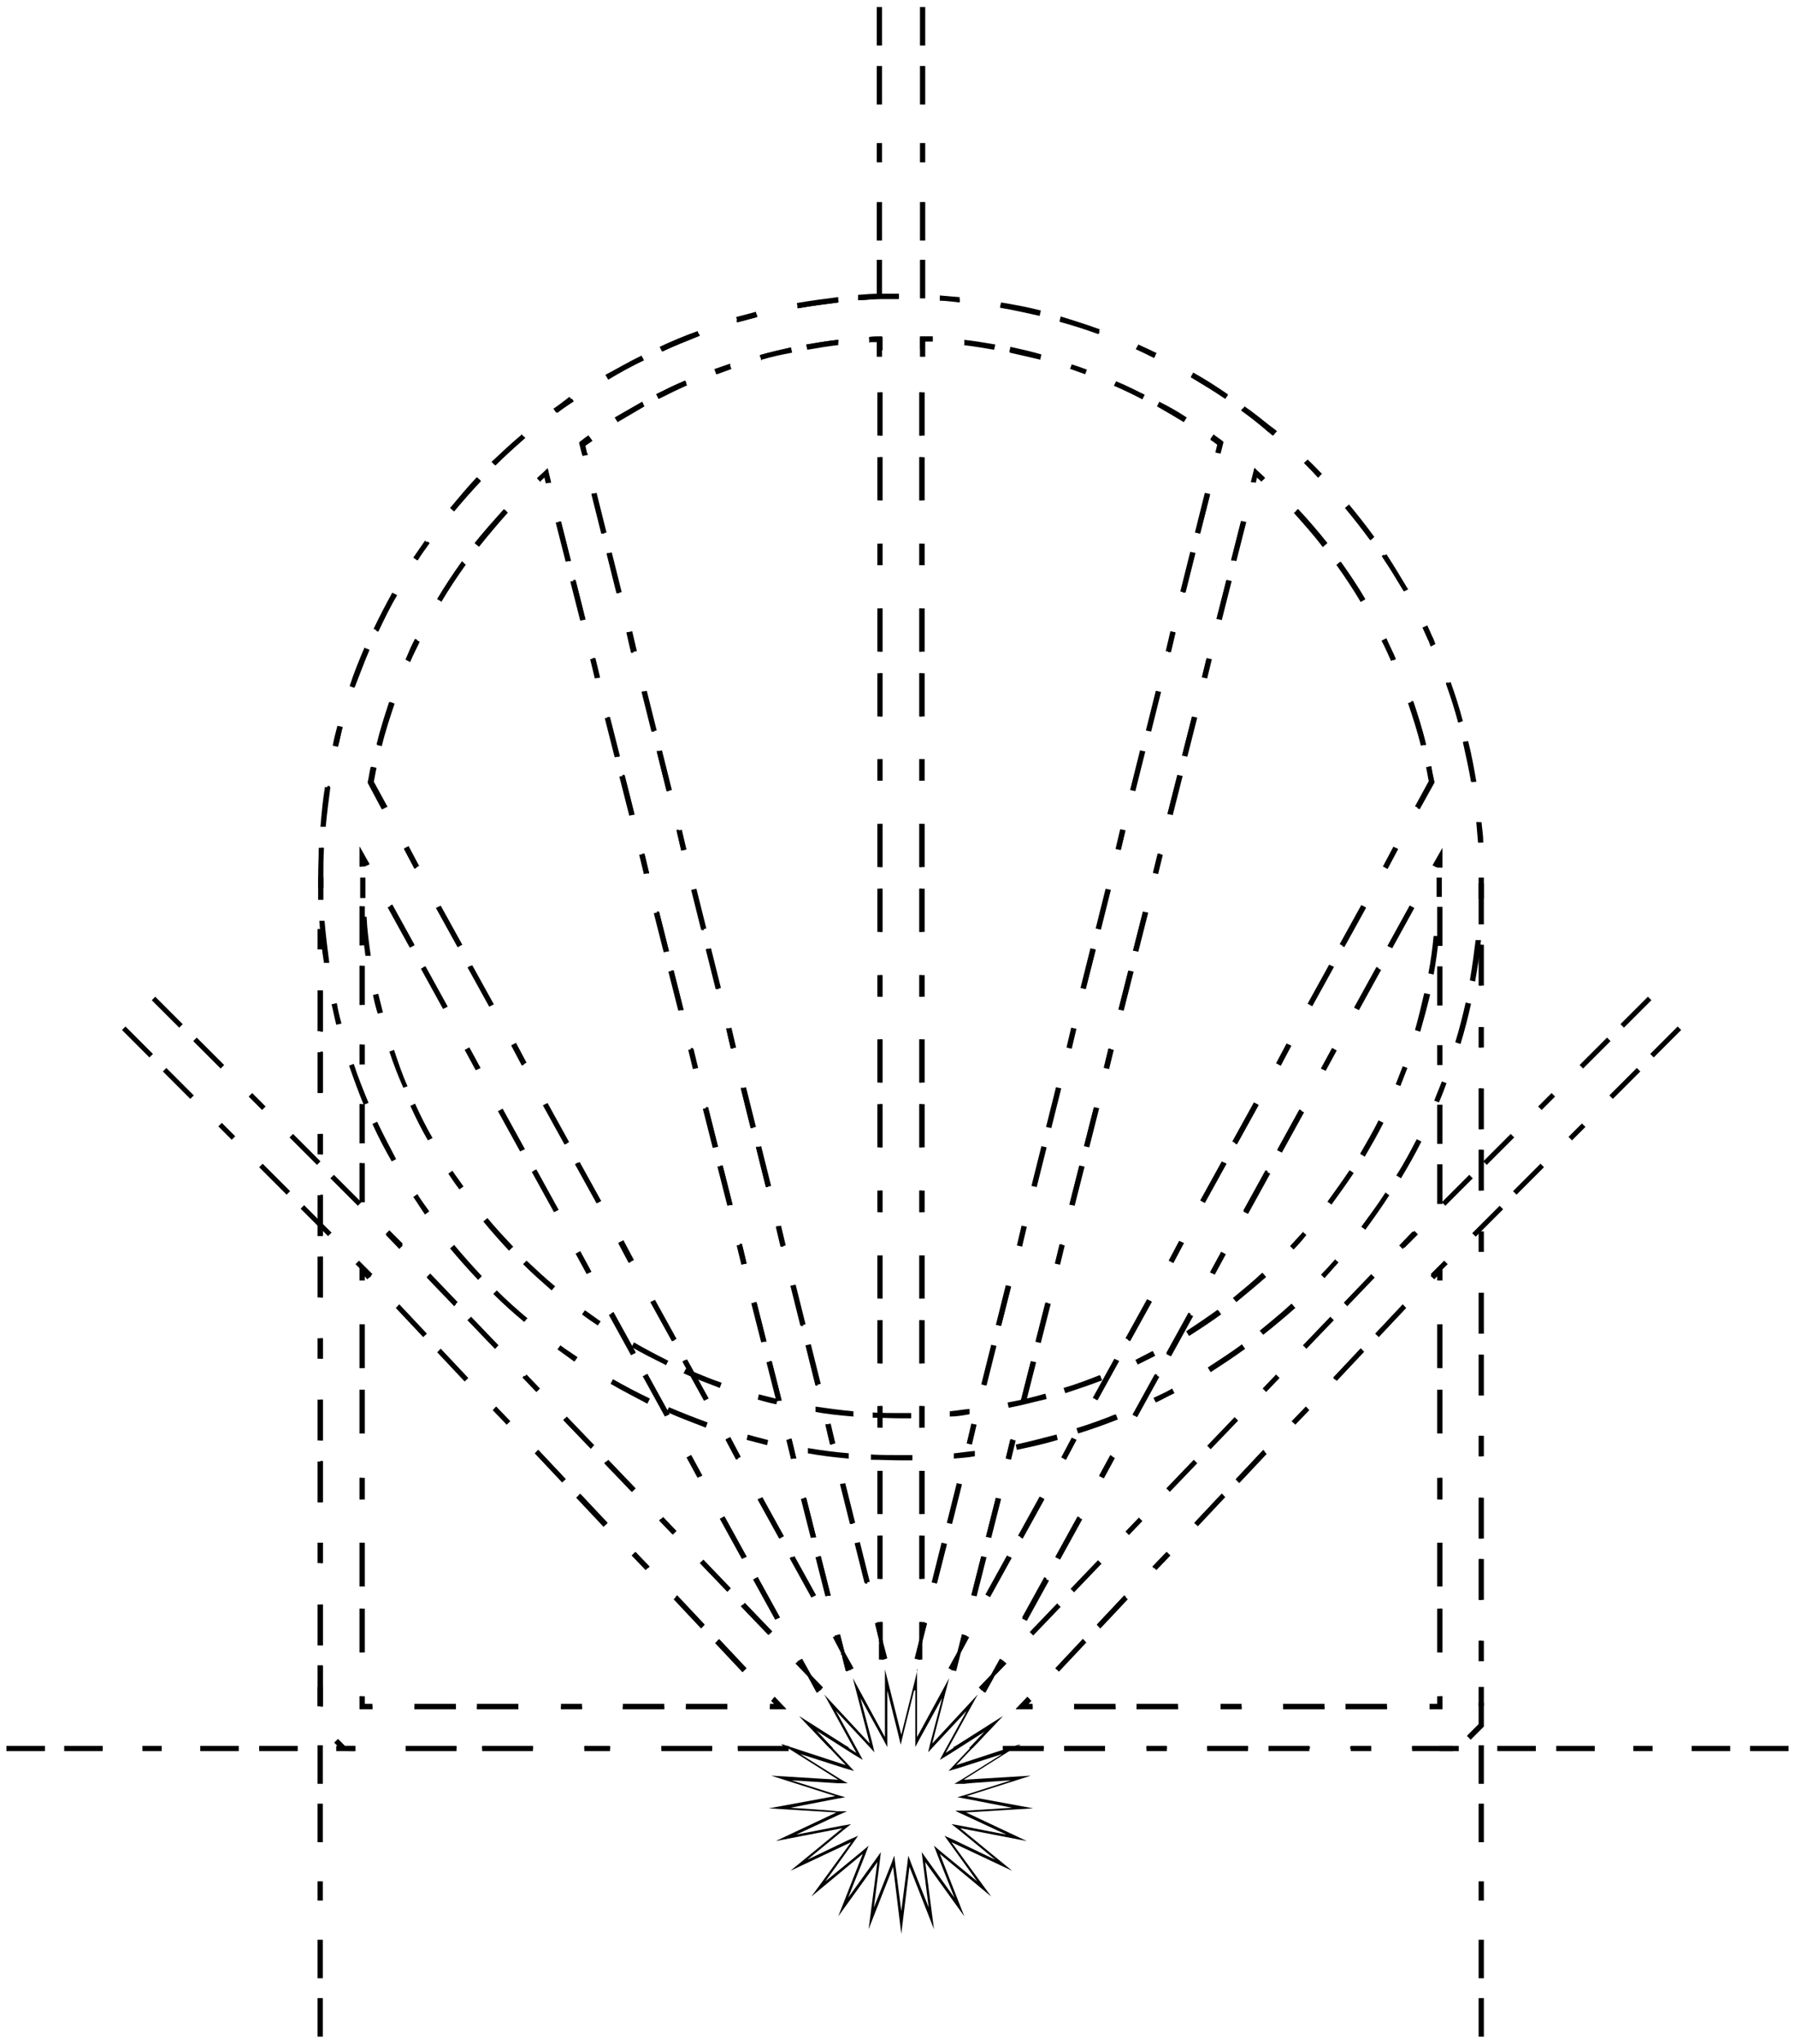 <?xml version="1.0" encoding="UTF-8"?>
<svg id="Layer_1" xmlns="http://www.w3.org/2000/svg" version="1.1" viewBox="0 0 307.5 350">
  <!-- Generator: Adobe Illustrator 29.2.1, SVG Export Plug-In . SVG Version: 2.1.0 Build 116)  -->
  <path d="M57.3,298.5c.4.4.8.8,1.3,1.3h.1c0,.1,2,.1,2,.1v-.9h-1.8v.4l.3-.3c-.5-.5-.9-.9-1.3-1.3l-.6.6h0Z"/>
  <path d="M69.5,299.9h8.7v-.9h-8.7v.9ZM82.6,299.9h8.7v-.9h-8.7v.9Z"/>
  <path d="M100.1,299.9h4.4v-.9h-4.4v.9ZM113.3,299.9h8.7v-.9h-8.7v.9ZM126.4,299.9h8.7v-.9h-8.7v.9Z"/>
  <polygon points="140.7 289.4 139.8 287.8 139.4 288 139.1 288.3 140.4 289.6 141 289 137.4 285.3 139.9 289.8 140.7 289.4"/>
  <polygon points="145.8 286 145.3 284.2 144.9 284.3 144.5 284.5 145.4 286.1 146.2 285.7 143.6 281 144.9 286.2 145.8 286"/>
  <polygon points="151.5 284.2 151.5 282.4 151.1 282.4 150.7 282.5 151.1 284.3 152 284 150.6 278.7 150.6 284.2 151.5 284.2"/>
  <polygon points="157.6 284.3 158 282.5 157.6 282.4 157.1 282.4 157.1 284.2 158 284.2 158 278.8 156.7 284 157.6 284.3"/>
  <polygon points="163.3 286.1 164.2 284.5 163.8 284.3 163.3 284.2 162.9 286 163.8 286.2 165.1 281 162.5 285.7 163.3 286.1"/>
  <polygon points="168.3 289.6 169.6 288.3 169.2 288 168.9 287.8 168 289.4 168.8 289.8 171.3 285.3 167.7 289 168.3 289.6"/>
  <path d="M171.8,299.9h7v-.9h-7v.9ZM182.3,299.9h7v-.9h-7v.9Z"/>
  <path d="M196.4,299.9h3.5v-.9h-3.5v.9ZM206.8,299.9h7v-.9h-7v.9ZM217.3,299.9h7v-.9h-7v.9ZM231.4,299.9h3.5v-.9h-3.5v.9ZM241.9,299.9h7v-.9h-7v.9ZM251.9,298l2.3-2.3v-4.1h-.9v3.7l-2,2,.6.6h0ZM254.2,281h-.9v3.5h.9v-3.5ZM254.2,267h-.9v7h.9v-7ZM254.2,256.5h-.9v7h.9v-7ZM254.2,245.9h-.9v3.5h.9v-3.5ZM254.2,232h-.9v7h.9v-7ZM254.2,221.4h-.9v7h.9v-7ZM254.2,210.9h-.9v3.5h.9v-3.5ZM254.2,196.9h-.9v7h.9v-7ZM254.2,186.4h-.9v7h.9v-7ZM254.2,175.9h-.9v3.5h.9v-3.5ZM254.2,161.8h-.9v7h.9v-7ZM254.2,151.3h-.9v7h.9v-7ZM254.1,144.3c0-1.2-.2-2.3-.3-3.5h-.9c.1,1.2.2,2.4.3,3.5h.9ZM252.9,133.8c-.4-2.3-.8-4.6-1.4-6.9l-.9.2c.5,2.2,1,4.5,1.4,6.8h.9ZM250.6,123.5c-.6-2.3-1.3-4.5-2.1-6.7l-.8.3c.8,2.2,1.5,4.4,2.1,6.6l.9-.2h-.1ZM245.9,110.3c-.1-.3-.2-.5-.3-.8-.4-.8-.7-1.6-1.1-2.4l-.8.4c.4.8.7,1.6,1.1,2.4.1.3.2.5.3.8l.8-.4ZM241.2,100.9c-1.2-2-2.4-4-3.7-6l-.7.5c1.3,1.9,2.5,3.9,3.7,5.9l.8-.4h-.1ZM235.4,91.9c-1.4-1.9-2.8-3.7-4.3-5.5l-.7.6c1.5,1.8,2.9,3.6,4.3,5.5l.7-.5h0ZM226.5,81.2c-.8-.8-1.6-1.7-2.5-2.5l-.6.6c.8.8,1.6,1.6,2.4,2.5l.6-.6h.1ZM218.8,73.9c-.4-.4-.9-.7-1.4-1.1h0c-1.4-1.1-2.7-2.2-4.2-3.2l-.5.7c1.4,1,2.8,2.1,4.1,3.2h0c.4.4.9.7,1.3,1.1l.6-.7h.1ZM210.3,67.5c-1.9-1.3-3.9-2.6-5.9-3.7l-.4.8c2,1.2,4,2.4,5.9,3.7l.5-.7h-.1ZM198.2,60.5c-1-.5-2.1-1-3.2-1.5l-.4.8c1.1.5,2.1,1,3.1,1.5l.4-.8h.1ZM188.4,56.4c-2.2-.8-4.4-1.5-6.7-2.2l-.2.9c2.2.6,4.4,1.3,6.6,2.1l.3-.8h0ZM178.4,53.2c-2.3-.6-4.5-1-6.9-1.4l-.2.9c2.3.4,4.6.9,6.8,1.4l.2-.9h.1ZM164.5,50.9c-1.2-.1-2.3-.2-3.5-.3v.9c1.1,0,2.3.2,3.4.3v-.9h.1ZM154,50.3h-3.2v.4-.4c-1.3,0-2.6.1-3.8.2v.9c1.3,0,2.6-.2,3.9-.2h3.1v-.9ZM143.4,50.9c-2.3.3-4.6.6-6.9,1l.2.9c2.3-.4,4.6-.7,6.9-1v-.9h-.2ZM129.5,53.4c-1.1.3-2.3.6-3.4.9l.3.9c1.1-.3,2.2-.6,3.3-.9l-.2-.9h0ZM119.5,56.7c-2.2.8-4.4,1.7-6.5,2.7l.4.8c2.1-1,4.2-1.8,6.4-2.7l-.3-.8h0ZM109.9,60.9c-2.1,1-4.1,2.2-6.2,3.3l.5.8c2-1.2,4-2.3,6.1-3.3l-.4-.8h0ZM97.7,68h-.2c-.9.7-1.8,1.4-2.7,2l.5.7c.9-.7,1.8-1.3,2.7-1.9h.1c0-.1-.5-.8-.5-.8h.1ZM89.4,74.4c-1.8,1.5-3.5,3.1-5.2,4.7l.6.6c1.6-1.6,3.4-3.2,5.1-4.7l-.6-.7h.1ZM81.7,81.7c-1.6,1.7-3.1,3.5-4.6,5.3l.7.6c1.5-1.8,3-3.5,4.6-5.2l-.6-.6h-.1ZM72.8,92.6c-.7,1-1.3,1.9-2,2.9l.7.5c.6-1,1.3-1.9,2-2.9l-.7-.5ZM67.2,101.5c-1.1,2-2.2,4.1-3.2,6.2l.8.4c1-2.1,2-4.2,3.2-6.2l-.8-.4ZM62.4,111c-.9,2.1-1.8,4.3-2.5,6.5l.8.3c.8-2.2,1.6-4.4,2.5-6.5l-.8-.4h0ZM57.8,124.3c-.3,1.1-.6,2.3-.8,3.4l.9.2c.3-1.1.5-2.3.8-3.4,0,0-.9-.2-.9-.2ZM55.7,134.6c-.4,2.3-.6,4.6-.8,7h.9c.2-2.2.5-4.5.8-6.8h-.9v-.2ZM54.6,145.1c0,1.7-.1,3.4-.1,5.2v1.8h.9v-1.8c0-1.7,0-3.4.1-5.1h-.9ZM54.4,162.6h.9v-3.5h-.9v3.5ZM54.4,176.6h.9v-7h-.9v7ZM54.4,187.2h.9v-7h-.9v7ZM54.4,197.7h.9v-3.5h-.9v3.5ZM54.4,211.7h.9v-7h-.9v7ZM54.4,222.2h.9v-7h-.9v7ZM54.4,232.7h.9v-3.5h-.9v3.5ZM54.4,246.7h.9v-7h-.9v7ZM54.4,257.3h.9v-7h-.9v7ZM54.4,267.7h.9v-3.5h-.9v3.5ZM54.4,281.8h.9v-7h-.9v7ZM54.4,292.2h.9v-7h-.9v7Z"/>
  <polygon points="63.8 291.8 62.5 291.8 62.5 290.5 61.6 290.5 61.6 292.7 63.8 292.7 63.8 291.8"/>
  <path d="M61.6,283h.9v-7.5h-.9v7.5ZM61.6,271.7h.9v-7.5h-.9v7.5Z"/>
  <path d="M61.6,256.8h.9v-3.7h-.9v3.7ZM61.6,245.5h.9v-7.5h-.9v7.5ZM61.6,234.3h.9v-7.5h-.9v7.5Z"/>
  <polygon points="62.5 219.3 62.5 218.6 62.9 219.1 63.6 218.5 61.6 216.4 61.6 219.3 62.5 219.3"/>
  <path d="M67.8,224l4.7,5,.6-.6-4.7-5-.6.6ZM74.9,231.6l4.7,5,.6-.6-4.7-5-.6.6Z"/>
  <path d="M84.4,241.5l2.4,2.5.6-.6-2.4-2.5-.6.6ZM91.6,248.9l4.7,5,.6-.6-4.7-5-.6.6ZM98.7,256.5l4.7,5,.6-.6-4.7-5-.6.6ZM108.2,266.4l2.4,2.5.6-.6-2.4-2.5-.6.6ZM115.4,273.9l4.7,5,.6-.6-4.7-5-.6.6ZM122.5,281.4l4.7,5,.6-.6-4.7-5-.6.6Z"/>
  <polygon points="132.1 291.3 132.6 291.8 131.9 291.8 131.9 292.7 134.7 292.7 132.7 290.6 132.1 291.3"/>
  <path d="M106.7,292.7h7.1v-.9h-7.1v.9ZM117.5,292.7h7.1v-.9h-7.1v.9Z"/>
  <path d="M71,292.7h7.1v-.9h-7.1v.9ZM81.7,292.7h7.1v-.9h-7.1v.9ZM96.1,292.7h3.6v-.9h-3.6v.9Z"/>
  <polygon points="62.5 148.4 62.5 146.6 62 146.6 61.6 146.9 61.7 147 62.5 148.4 63.3 148 62.5 146.6 62.4 146.4 61.6 145 61.6 148.4 62.5 148.4"/>
  <path d="M66.4,155.4l3.8,6.9.8-.4-3.8-6.9-.8.4ZM72.1,165.9l3.8,6.9.8-.4-3.8-6.9-.8.4Z"/>
  <path d="M79.6,179.8l1.9,3.5.8-.4-1.9-3.5-.8.4ZM85.3,190.3l3.8,6.9.8-.4-3.8-6.9-.8.4ZM91.1,200.7l3.8,6.9.8-.4-3.8-6.9-.8.4ZM98.6,214.7l1.9,3.5.8-.4-1.9-3.5-.8.4ZM104.3,225.2l3.8,6.9.8-.4-3.8-6.9-.8.4ZM110.1,235.7l3.8,6.9.8-.4-3.8-6.9-.8.4ZM117.6,249.6l1.9,3.5.8-.4-1.9-3.5-.8.4ZM123.3,260.1l3.8,6.9.8-.4-3.8-6.9-.8.4ZM129,270.5l3.8,6.9.8-.4-3.8-6.9-.8.4Z"/>
  <polygon points="136.6 284.5 137.5 286.1 137.9 285.9 138.2 285.6 137 284.3 136.3 284.9 139.9 288.6 137.4 284.1 136.6 284.5"/>
  <path d="M132.3,279.4l-4.7-4.9-.6.6,4.7,4.9.6-.6ZM125.2,272l-4.7-4.9-.6.6,4.7,4.9.6-.6Z"/>
  <path d="M115.9,262.2l-2.3-2.4-.6.6,2.3,2.4.6-.6ZM108.9,254.9l-4.7-4.9-.6.6,4.7,4.9.6-.6h0ZM101.8,247.5l-4.7-4.9-.6.6,4.7,4.9.6-.6ZM92.5,237.8l-2.3-2.4-.6.6,2.3,2.4.6-.6ZM85.4,230.4l-4.7-4.9-.6.6,4.7,4.9.6-.6ZM78.4,223l-4.7-4.9-.6.6,4.7,4.9.6-.6ZM69,213.3l-2.3-2.4-.6.6,2.3,2.4.6-.6ZM62.5,199.2h-.9v6.7h.9v-6.7ZM62.5,189.1h-.9v6.7h.9v-6.7ZM62.5,178.9h-.9v3.4h.9v-3.4ZM62.5,165.4h-.9v6.7h.9v-6.7ZM62.5,155.2h-.9v6.7h.9v-6.7Z"/>
  <path d="M92.5,82.5c.4-.4.9-.8,1.3-1.2l-.3-.3h-.4c0,.1.4,1.8.4,1.8l.9-.2-.6-2.4-.5.5c-.4.4-.9.8-1.3,1.2l.6.7h-.1Z"/>
  <path d="M95.2,89.5l1.7,6.7.9-.2-1.7-6.7-.9.2ZM97.7,99.6l1.7,6.7.9-.2-1.7-6.7-.9.2Z"/>
  <path d="M101.1,112.9l.8,3.3.9-.2-.8-3.3-.9.2ZM103.6,123l1.7,6.7.9-.2-1.7-6.7-.9.2ZM106.1,133l1.7,6.7.9-.2-1.7-6.7-.9.2ZM109.5,146.4l.8,3.3.9-.2-.8-3.3-.9.2ZM112,156.4l1.7,6.7.9-.2-1.7-6.7-.9.2ZM114.5,166.4l1.7,6.7.9-.2-1.7-6.7-.9.2ZM117.9,179.8l.8,3.3.9-.2-.8-3.3-.9.2ZM120.4,189.9l1.7,6.7.9-.2-1.7-6.7-.9.2ZM122.9,199.8l1.7,6.7.9-.2-1.7-6.7-.9.2ZM126.2,213.3l.8,3.3.9-.2-.8-3.3-.9.2ZM128.7,223.2l1.7,6.7.9-.2-1.7-6.7-.9.2ZM131.3,233.3l1.7,6.7.9-.2-1.7-6.7-.9.2ZM134.7,246.6l.8,3.3.9-.2-.8-3.3-.9.2ZM137.2,256.7l1.7,6.7.9-.2-1.7-6.7-.9.2ZM139.7,266.7l1.7,6.7.9-.2-1.7-6.7-.9.2Z"/>
  <polygon points="143 280.1 143.5 281.9 143.9 281.8 144.3 281.5 143.5 280 142.7 280.4 145.2 285.1 143.9 279.9 143 280.1"/>
  <path d="M139.8,273.2l-3.7-6.7-.8.4,3.7,6.7.8-.4ZM134.3,263.1l-3.7-6.7-.8.4,3.7,6.7.8-.4Z"/>
  <path d="M126.9,249.5l-1.8-3.4-.8.4,1.8,3.4.8-.4ZM121.4,239.5l-3.7-6.7-.8.4,3.7,6.7.8-.4ZM115.9,229.3l-3.7-6.7-.8.4,3.7,6.7.8-.4ZM108.6,215.8l-1.8-3.4-.8.4,1.8,3.4.8-.4ZM103,205.7l-3.7-6.7-.8.4,3.7,6.7.8-.4ZM97.5,195.6l-3.7-6.7-.8.4,3.7,6.7.8-.4ZM90.2,182l-1.8-3.4-.8.4,1.8,3.4.8-.4ZM84.6,172l-3.7-6.7-.8.4,3.7,6.7.8-.4ZM79.2,161.8l-3.7-6.7-.8.4,3.7,6.7.8-.4ZM71.8,148.3l-1.8-3.4-.8.4,1.8,3.4.8-.4ZM66.4,138.2l-2.4-4.4-.4.2h.4c.2-.8.3-1.6.5-2.5l-.9-.2c-.2.9-.3,1.7-.5,2.6v.2l2.4,4.5.8-.4h.1ZM65.4,127.8c.6-2.5,1.4-4.9,2.2-7.3l-.8-.3c-.8,2.4-1.6,4.9-2.2,7.4l.9.2h-.1ZM70.3,113.3c.5-1.2,1.1-2.3,1.6-3.4l-.8-.4c-.6,1.1-1.1,2.3-1.6,3.5l.8.4h0ZM75.6,103.1c1.3-2.2,2.7-4.3,4.2-6.4l-.7-.5c-1.5,2.1-2.9,4.2-4.2,6.4l.8.5h-.1ZM82.1,93.6c1.6-2,3.2-3.9,4.9-5.8l-.7-.6c-1.7,1.9-3.4,3.8-5,5.8l.7.6h.1Z"/>
  <polygon points="150.3 277.8 150.3 279.6 150.7 279.6 151.2 279.5 150.7 277.8 149.9 278 151.2 283.2 151.2 277.8 150.3 277.8"/>
  <path d="M149,270.9l-1.7-6.8-.9.2,1.7,6.8.9-.2ZM146.5,260.8l-1.7-6.8-.9.2,1.7,6.8.9-.2h0Z"/>
  <path d="M143.1,247.2l-.8-3.4-.9.2.8,3.4.9-.2ZM140.6,237l-1.7-6.8-.9.2,1.7,6.8.9-.2ZM138,226.8l-1.7-6.8-.9.2,1.7,6.8.9-.2ZM134.6,213.3l-.8-3.4-.9.2.8,3.4.9-.2ZM132.1,203.1l-1.7-6.8-.9.2,1.7,6.8.9-.2ZM129.5,193l-1.7-6.8-.9.2,1.7,6.8.9-.2ZM126.1,179.4l-.8-3.4-.9.2.8,3.4.9-.2ZM123.5,169.2l-1.7-6.8-.9.2,1.7,6.8.9-.2ZM121,159l-1.7-6.8-.9.2,1.7,6.8.9-.2ZM117.6,145.5l-.8-3.4-.9.2.8,3.4.9-.2ZM115.1,135.3l-1.7-6.8-.9.2,1.7,6.8.9-.2ZM112.5,125.1l-1.7-6.8-.9.2,1.7,6.8.9-.2ZM109.1,111.5l-.8-3.4-.9.2.8,3.4.9-.2ZM106.5,101.4l-1.7-6.8-.9.2,1.7,6.8.9-.2ZM103.9,91.2l-1.7-6.8-.9.2,1.7,6.8.9-.2Z"/>
  <path d="M100.6,77.7l-.4-1.7h-.4c0,.1.3.5.3.5.5-.4,1-.7,1.4-1l-.5-.7c-.5.3-1,.7-1.5,1.1l-.2.2.5,2,.9-.2v-.2Z"/>
  <path d="M105.8,72.3c1.5-.9,3.1-1.8,4.6-2.7l-.4-.8c-1.6.9-3.1,1.8-4.7,2.7l.5.8h0ZM112.9,68.3c1.6-.8,3.2-1.6,4.8-2.3l-.4-.8c-1.7.7-3.3,1.5-4.9,2.3l.4.8h.1Z"/>
  <path d="M122.8,64.1c.8-.3,1.7-.6,2.5-.9l-.3-.8c-.9.3-1.7.6-2.6.9l.3.8h.1ZM130.5,61.6c1.7-.5,3.5-.9,5.2-1.2l-.2-.9c-1.8.4-3.5.8-5.3,1.3l.2.9h.1ZM138.3,59.9c1.7-.3,3.5-.6,5.3-.8v-.9c-1.9.2-3.7.5-5.5.8l.2.9Z"/>
  <path d="M149,58.6h1.8v-.4h-.5v1.8h.9v-2.3h-.5c-.6,0-1.2,0-1.8.1v.9h.1Z"/>
  <path d="M150.3,85.7h.9v-7.4h-.9v7.4ZM150.3,74.6h.9v-7.4h-.9v7.4Z"/>
  <path d="M150.3,270.4h.9v-7.4h-.9v7.4ZM150.3,259.3h.9v-7.4h-.9v7.4ZM150.3,244.5h.9v-3.7h-.9v3.7ZM150.3,233.5h.9v-7.4h-.9v7.4ZM150.3,222.4h.9v-7.4h-.9v7.4ZM150.3,207.6h.9v-3.7h-.9v3.7ZM150.3,196.5h.9v-7.4h-.9v7.4ZM150.3,185.4h.9v-7.4h-.9v7.4ZM150.3,170.7h.9v-3.7h-.9v3.7ZM150.3,159.6h.9v-7.4h-.9v7.4ZM150.3,148.5h.9v-7.4h-.9v7.4ZM150.3,133.7h.9v-3.7h-.9v3.7ZM150.3,122.7h.9v-7.4h-.9v7.4ZM150.3,111.6h.9v-7.4h-.9v7.4ZM150.3,96.8h.9v-3.7h-.9v3.7Z"/>
  <polygon points="157.9 277.8 157.5 279.5 157.9 279.6 158.4 279.6 158.4 277.8 157.5 277.8 157.5 283.2 158.8 278 157.9 277.8"/>
  <path d="M157.5,270.4h.9v-7.4h-.9v7.4ZM157.5,259.3h.9v-7.4h-.9v7.4Z"/>
  <path d="M157.5,244.5h.9v-3.7h-.9v3.7ZM157.5,233.5h.9v-7.4h-.9v7.4ZM157.5,222.4h.9v-7.4h-.9v7.4ZM157.5,207.6h.9v-3.7h-.9v3.7ZM157.5,196.5h.9v-7.4h-.9v7.4ZM157.5,185.4h.9v-7.4h-.9v7.4ZM157.5,170.7h.9v-3.7h-.9v3.7ZM157.5,159.6h.9v-7.4h-.9v7.4ZM157.5,148.5h.9v-7.4h-.9v7.4ZM157.5,133.7h.9v-3.7h-.9v3.7ZM157.5,122.7h.9v-7.4h-.9v7.4ZM157.5,111.6h.9v-7.4h-.9v7.4ZM157.5,96.8h.9v-3.7h-.9v3.7ZM157.5,85.7h.9v-7.4h-.9v7.4ZM157.5,74.6h.9v-7.4h-.9v7.4Z"/>
  <path d="M158.4,59.9v-1.8h-.4v.4h1.8v-.9h-2.2v2.2h.9-.1Z"/>
  <path d="M165,59.1c1.8.2,3.5.5,5.3.8l.2-.9c-1.8-.3-3.5-.6-5.3-.8v.9h-.2ZM173,60.4c1.8.4,3.5.8,5.2,1.2l.2-.9c-1.7-.5-3.5-.9-5.3-1.3l-.2.9h.1Z"/>
  <path d="M183.4,63.2c.8.3,1.7.6,2.5.9l.3-.8c-.8-.3-1.7-.6-2.6-.9l-.3.8h.1ZM190.9,66.1c1.6.7,3.3,1.5,4.8,2.3l.4-.8c-1.6-.8-3.2-1.6-4.9-2.3l-.4.8h.1ZM198.2,69.6c1.6.9,3.1,1.8,4.6,2.7l.5-.8c-1.5-1-3.1-1.9-4.7-2.7l-.4.8h0Z"/>
  <path d="M207.3,75.3c.5.3,1,.7,1.4,1l.3-.4h-.4c0-.1-.4,1.6-.4,1.6l.9.2.5-2-.2-.2c-.5-.4-1-.7-1.5-1.1l-.5.7v.2Z"/>
  <path d="M206.4,84.4l-1.7,6.8.9.2,1.7-6.8-.9-.2ZM203.9,94.5l-1.7,6.8.9.2,1.7-6.8-.9-.2Z"/>
  <path d="M200.5,108.1l-.8,3.4.9.2.8-3.4-.9-.2ZM198,118.3l-1.7,6.8.9.2,1.7-6.8-.9-.2ZM195.3,128.5l-1.7,6.8.9.2,1.7-6.8-.9-.2ZM191.9,142l-.8,3.4.9.2.8-3.4-.9-.2ZM189.4,152.2l-1.7,6.8.9.2,1.7-6.8-.9-.2ZM186.8,162.4l-1.7,6.8.9.2,1.7-6.8-.9-.2ZM183.5,176l-.8,3.4.9.2.8-3.4-.9-.2ZM180.9,186.2l-1.7,6.8.9.2,1.7-6.8-.9-.2ZM178.4,196.3l-1.7,6.8.9.2,1.7-6.8-.9-.2ZM175,209.9l-.8,3.4.9.2.8-3.4-.9-.2ZM172.3,220.1l-1.7,6.8.9.2,1.7-6.8-.9-.2ZM169.8,230.3l-1.7,6.8.9.2,1.7-6.8-.9-.2ZM166.4,243.8l-.8,3.4.9.2.8-3.4-.9-.2ZM163.9,254l-1.7,6.8.9.2,1.7-6.8-.9-.2ZM161.3,264.2l-1.7,6.8.9.2,1.7-6.8-.9-.2Z"/>
  <polygon points="165.2 280 164.4 281.5 164.8 281.8 165.2 281.9 165.6 280.1 164.8 279.9 163.5 285.1 166 280.4 165.2 280"/>
  <path d="M167.3,273.4l1.7-6.7-.9-.2-1.7,6.7.9.2ZM169.8,263.4l1.7-6.7-.9-.2-1.7,6.7.9.2Z"/>
  <path d="M173.2,250l.8-3.3-.9-.2-.8,3.3.9.2ZM175.8,240l1.7-6.7-.9-.2-1.7,6.7.9.2ZM178.3,230l1.7-6.7-.9-.2-1.7,6.7.9.2ZM181.6,216.6l.8-3.3-.9-.2-.8,3.3.9.2ZM184.1,206.5l1.7-6.7-.9-.2-1.7,6.7.9.2ZM186.6,196.5l1.7-6.7-.9-.2-1.7,6.7.9.2ZM190,183.1l.8-3.3-.9-.2-.8,3.3.9.2ZM192.5,173.1l1.7-6.7-.9-.2-1.7,6.7.9.2ZM195,163l1.7-6.7-.9-.2-1.7,6.7.9.2ZM198.4,149.7l.8-3.3-.9-.2-.8,3.3.9.2ZM200.9,139.6l1.7-6.7-.9-.2-1.7,6.7.9.2ZM203.4,129.6l1.7-6.7-.9-.2-1.7,6.7.9.2ZM206.8,116.2l.8-3.3-.9-.2-.8,3.3.9.2ZM209.3,106.2l1.7-6.7-.9-.2-1.7,6.7.9.2ZM211.8,96.1l1.7-6.7-.9-.2-1.7,6.7.9.2Z"/>
  <path d="M215.1,82.8l.4-1.7h-.4c0-.1-.3.2-.3.2.4.4.9.8,1.3,1.2l.6-.7c-.4-.4-.9-.8-1.3-1.2l-.5-.5-.6,2.4.9.2h-.1Z"/>
  <path d="M221.7,87.9c1.7,1.9,3.4,3.8,4.9,5.8l.7-.6c-1.6-2-3.3-4-5-5.8l-.7.6h.1ZM228.9,96.7c1.5,2.1,2.9,4.2,4.2,6.4l.8-.5c-1.3-2.2-2.7-4.3-4.2-6.4l-.7.5h-.1Z"/>
  <path d="M236.7,109.8c.6,1.1,1.1,2.3,1.6,3.4l.8-.4c-.5-1.2-1.1-2.3-1.6-3.5l-.8.4h0ZM241.2,120.4c.8,2.4,1.6,4.8,2.2,7.3l.9-.2c-.6-2.5-1.4-5-2.2-7.4l-.8.3h-.1ZM244.3,131.4c.2.9.3,1.7.5,2.6h.4l-.4-.3-2.4,4.4.8.4,2.5-4.5v-.2c-.2-.9-.4-1.8-.5-2.6l-.9.2h0ZM238.7,145l-1.8,3.4.8.4,1.8-3.4-.8-.4ZM233.2,155l-3.7,6.7.8.4,3.7-6.7-.8-.4ZM227.7,165.2l-3.7,6.7.8.4,3.7-6.7-.8-.4ZM220.4,178.7l-1.8,3.4.8.4,1.8-3.4-.8-.4ZM214.8,188.8l-3.7,6.7.8.4,3.7-6.7-.8-.4ZM209.3,198.9l-3.7,6.7.8.4,3.7-6.7-.8-.4ZM202,212.5l-1.8,3.4.8.4,1.8-3.4-.8-.4ZM196.5,222.5l-3.7,6.7.8.4,3.7-6.7-.8-.4ZM190.9,232.7l-3.7,6.7.8.4,3.7-6.7-.8-.4ZM183.6,246.2l-1.8,3.4.8.4,1.8-3.4-.8-.4ZM178.1,256.3l-3.7,6.7.8.4,3.7-6.7-.8-.4ZM172.5,266.4l-3.7,6.7.8.4,3.7-6.7-.8-.4Z"/>
  <polygon points="246.2 290.5 246.2 291.8 244.9 291.8 244.9 292.7 247.1 292.7 247.1 290.5 246.2 290.5"/>
  <path d="M219.8,292.7h7.1v-.9h-7.1v.9ZM230.5,292.7h7.1v-.9h-7.1v.9Z"/>
  <path d="M184,292.7h7.1v-.9h-7.1v.9ZM194.7,292.7h7.1v-.9h-7.1v.9ZM209.1,292.7h3.6v-.9h-3.6v.9Z"/>
  <polygon points="176.9 291.8 176.2 291.8 176.7 291.3 176 290.6 174 292.7 176.9 292.7 176.9 291.8"/>
  <path d="M181.4,286.3l4.7-5-.6-.6-4.7,5,.6.6ZM188.5,278.9l4.7-5-.6-.6-4.7,5,.6.6Z"/>
  <path d="M198.1,268.9l2.4-2.5-.6-.6-2.4,2.5.6.6ZM205.2,261.4l4.7-5-.6-.6-4.7,5,.6.6ZM212.3,254l4.7-5-.6-.6-4.7,5,.6.6ZM221.9,244l2.4-2.5-.6-.6-2.4,2.5.6.6ZM229,236.5l4.7-5-.6-.6-4.7,5,.6.6ZM236.2,229l4.7-5-.6-.6-4.7,5,.6.6Z"/>
  <polygon points="245.7 219.1 246.2 218.6 246.2 219.3 247.1 219.3 247.1 216.4 245.1 218.5 245.7 219.1"/>
  <path d="M246.2,245.5h.9v-7.5h-.9v7.5ZM246.2,234.3h.9v-7.5h-.9v7.5Z"/>
  <path d="M246.2,283h.9v-7.5h-.9v7.5ZM246.2,271.7h.9v-7.5h-.9v7.5ZM246.2,256.8h.9v-3.7h-.9v3.7Z"/>
  <polygon points="171.7 284.3 170.5 285.6 170.8 285.9 171.2 286.1 172 284.5 171.3 284.1 168.8 288.6 172.4 284.9 171.7 284.3"/>
  <path d="M175.9,277.6l3.8-6.9-.8-.4-3.8,6.9.8.4ZM181.6,267.1l3.8-6.9-.8-.4-3.8,6.9.8.4Z"/>
  <path d="M189.1,253.2l1.9-3.5-.8-.4-1.9,3.5.8.4ZM194.8,242.7l3.8-6.9-.8-.4-3.8,6.9.8.4ZM200.6,232.3l3.8-6.9-.8-.4-3.8,6.9.8.4ZM208.1,218.3l1.9-3.5-.8-.4-1.9,3.5.8.4ZM213.8,207.9l3.8-6.9-.8-.4-3.8,6.9.8.4ZM219.6,197.4l3.8-6.9-.8-.4-3.8,6.9.8.4ZM227.1,183.4l1.9-3.5-.8-.4-1.9,3.5.8.4ZM232.8,173l3.8-6.9-.8-.4-3.8,6.9.8.4h0ZM238.5,162.4l3.8-6.9-.8-.4-3.8,6.9.8.4Z"/>
  <path d="M246.1,148.6l.9-1.6-.4-.2h-.4v1.8h.9v-3.4l-1.7,3,.8.4h-.1Z"/>
  <path d="M246.2,155.3v6.7h.9v-6.7h-.9ZM246.2,165.5v6.7h.9v-6.7h-.9Z"/>
  <path d="M246.2,179v3.4h.9v-3.4h-.9ZM246.2,189.2v6.7h.9v-6.7h-.9ZM246.2,199.4v6.8h.9v-6.8h-.9ZM242,210.9l-2.3,2.4.6.6,2.3-2.4-.6-.6ZM234.9,218.2l-4.7,4.9.6.6,4.7-4.9-.6-.6h0ZM227.9,225.5l-4.7,4.9.6.6,4.7-4.9-.6-.6ZM218.6,235.4l-2.3,2.4.6.6,2.3-2.4-.6-.6ZM211.5,242.7l-4.7,4.9.6.6,4.7-4.9-.6-.6ZM204.5,250l-4.7,4.9.6.6,4.7-4.9-.6-.6ZM195.1,259.9l-2.3,2.4.6.6,2.3-2.4-.6-.6ZM188.1,267.2l-4.7,4.9.6.6,4.7-4.9-.6-.6ZM181.1,274.6l-4.7,4.9.6.6,4.7-4.9-.6-.6Z"/>
  <path d="M157.2,285.9l-2.8,11.2-2.8-11.2v11.6l-5.5-10.1,2.9,11.2-7.8-8.4,5.5,10-9.7-6.2,7.9,8.3-11-3.6,9.7,6.1-11.5-.7,11,3.5-11.4,2.1,11.6.7-10.4,4.9,11.4-2.2-8.9,7.3,10.4-4.9-6.8,9.3,8.8-7.3-4.2,10.7,6.7-9.3-1.5,11.5,4.2-10.7,1.4,11.5,1.4-11.5,4.2,10.7-1.5-11.5,6.7,9.3-4.2-10.7,8.8,7.3-6.8-9.3,10.4,4.9-8.9-7.3,11.4,2.2-10.4-4.9,11.5-.7-11.4-2.1,11-3.5-11.5.7,9.7-6.1-11,3.6,7.9-8.3-9.7,6.2,5.5-10-7.8,8.4,2.9-11.2-5.5,10.1v-11.6h.1ZM156.8,289.5v9.7l.8-1.5,3.8-6.9-2,7.6-.4,1.7,1.2-1.3,5.4-5.8-3.8,6.9-.8,1.5,1.5-.9,6.6-4.2-5.4,5.7-1.2,1.3,1.7-.5,7.5-2.4-6.7,4.2-1.5.9h1.8c0-.1,7.9-.6,7.9-.6l-7.5,2.4-1.7.5,1.7.3,7.7,1.5-7.9.5h-1.8c0,.1,1.6.8,1.6.8l7.1,3.3-7.7-1.5-1.7-.3,1.4,1.1,6.1,5-7.1-3.4-1.6-.7,1,1.4,4.6,6.4-6.1-5-1.3-1.1.6,1.6,2.9,7.3-4.6-6.4-1-1.4.2,1.7,1,7.8-2.9-7.3-.6-1.6-.2,1.7-1,7.8-1-7.8-.2-1.7-.6,1.6-2.9,7.3,1-7.8.2-1.7-1,1.4-4.6,6.4,2.9-7.3.6-1.6-1.3,1.1-6.1,5,4.6-6.4,1-1.4-1.6.7-7.1,3.4,6.1-5,1.4-1.1-1.7.3-7.7,1.5,7.1-3.3,1.6-.7h-1.8c0-.1-7.9-.6-7.9-.6l7.7-1.5,1.7-.3-1.7-.5-7.5-2.4,7.9.5h1.8c0,.1-1.5-.8-1.5-.8l-6.7-4.2,7.5,2.4,1.7.5-1.2-1.3-5.4-5.7,6.6,4.2,1.5.9-.8-1.5-3.8-6.9,5.4,5.8,1.2,1.3-.4-1.7-2-7.6,3.8,6.9.8,1.5v-9.7l1.9,7.6.4,1.7.4-1.7,1.9-7.6h.2Z"/>
  <path d="M69.5,299.5h8.7v-.4h-8.7v.4ZM82.6,299.5h8.7v-.4h-8.7v.4Z"/>
  <path d="M100.1,299.5h4.4v-.4h-4.4v.4ZM113.3,299.5h8.7v-.4h-8.7v.4ZM126.4,299.1v.4h8.5l-.7-.4h-7.8ZM134.7,299.1l.5.2v-.2h-.5Z"/>
  <path d="M138.9,286.8l.8,1.5.9,1,.3-.3-2.1-2.2h.1ZM138.4,287.1l1.5,2.8.4-.2-.7-1.3-1.2-1.3Z"/>
  <path d="M144.7,283l.4,1.7.7,1.2h0l.4-.2-1.5-2.7h0ZM144.1,283.1l.8,3.1h.4c0-.1,0,0,0,0l-.4-1.4-.9-1.6h.1Z"/>
  <path d="M151.2,281v1.8l.3,1.4h0l.4-.2-.8-3.1h.1ZM150.6,281v3.2h.4v-1.4l-.5-1.8h.1Z"/>
  <path d="M157.5,281l-.8,3.1h.4v.2h0l.3-1.4v-1.8h.1ZM158,281l-.5,1.8v1.4h.4v-3.2h.1Z"/>
  <path d="M164,283l-1.5,2.7.4.2h0l.7-1.2.4-1.7h0ZM164.5,283.1l-.9,1.6-.4,1.4h.4l.8-3.1h.1Z"/>
  <path d="M169.8,286.8l-2.1,2.2.3.3,1-1,.8-1.5ZM170.3,287.1l-1.2,1.3-.7,1.3.4.2,1.5-2.7h0Z"/>
  <path d="M171.8,299.1v.4h.9l1.4-.4h-2.3ZM174.5,299.1l-.7.4h5v-.4h-4.3ZM182.3,299.5h7v-.4h-7v.4Z"/>
  <path d="M154,50.8h-3.2c-1.3,0-2.5.1-3.8.2v.4c1.3,0,2.6-.2,3.8-.2h3.1v-.4h.1ZM161,51v.4c1.1,0,2.3.2,3.4.3v-.4c-1.1-.1-2.3-.2-3.4-.3M143.5,51.4c-2.3.3-4.6.6-6.9,1v.4c2.3-.4,4.6-.7,7-1v-.4h-.1ZM171.4,52.2v.4c2.2.4,4.5.9,6.7,1.4v-.4c-2.1-.6-4.4-1-6.7-1.4M129.6,53.9c-1.1.3-2.3.6-3.4.9v.4c1.2-.3,2.4-.6,3.5-.9v-.4h-.1ZM181.7,54.7v.4c2.1.6,4.3,1.3,6.5,2.1l.2-.4c-2.2-.8-4.4-1.5-6.6-2.1M119.7,57.1c-2.2.8-4.3,1.7-6.4,2.7l.2.4c2.1-1,4.2-1.8,6.4-2.7l-.2-.4ZM194.8,59.4l-.2.4c1.1.5,2.1,1,3.1,1.5l.2-.4c-1-.5-2.1-1-3.2-1.5M110.1,61.3c-2.1,1-4.1,2.2-6.1,3.3l.2.4c2-1.2,4-2.3,6.1-3.3l-.2-.4ZM204.2,64.2l-.2.4c2,1.2,4,2.4,5.9,3.7l.2-.4c-1.9-1.3-3.9-2.5-5.9-3.7M98,68.3h-.1c-.9.7-1.8,1.4-2.7,2l.3.4c.9-.7,1.8-1.3,2.7-1.9h.1c0-.1-.3-.5-.3-.5ZM212.9,69.9l-.3.4c1.4,1,2.8,2.1,4.1,3.2h0c.4.4.9.7,1.3,1.1l.3-.3c-.4-.4-.9-.7-1.3-1.1-1.3-1.1-2.7-2.2-4.1-3.2M89.7,74.7c-1.8,1.5-3.5,3.1-5.1,4.7l.3.3c1.6-1.6,3.4-3.2,5.1-4.7l-.3-.3ZM223.7,79l-.3.3c.8.8,1.6,1.6,2.4,2.5l.3-.3c-.8-.8-1.6-1.7-2.5-2.5M82,82c-1.6,1.7-3.1,3.4-4.6,5.2l.3.3c1.5-1.8,3-3.5,4.6-5.2l-.3-.3ZM230.8,86.7l-.3.3c1.5,1.8,2.9,3.6,4.3,5.5l.4-.3c-1.4-1.9-2.8-3.7-4.3-5.5M73.2,92.8c-.7.9-1.3,1.9-2,2.9l.4.2c.6-1,1.3-1.9,2-2.9l-.4-.3h0ZM237.1,95l-.4.2c1.3,1.9,2.5,3.9,3.7,5.9l.4-.2c-1.2-2-2.4-4-3.7-5.9M67.6,101.8c-1.1,2-2.2,4.1-3.2,6.2l.4.2c1-2.1,2-4.2,3.2-6.2l-.4-.2ZM244.1,107.3l-.4.2c.4.8.7,1.6,1.1,2.4.1.3.2.5.3.8l.4-.2c-.1-.3-.2-.5-.3-.8-.4-.8-.7-1.6-1.1-2.4M62.9,111.1c-.9,2.1-1.8,4.3-2.5,6.5h.4c.8-2,1.6-4.2,2.5-6.3l-.4-.2ZM248.1,116.9h-.4c.8,2.3,1.5,4.5,2.1,6.8h.4c-.6-2.4-1.3-4.6-2.1-6.8M58.3,124.4c-.3,1.1-.6,2.2-.8,3.4h.4c.3-1,.5-2.2.8-3.3h-.4ZM251.1,127h-.4c.5,2.3,1,4.6,1.4,6.9h.4c-.4-2.4-.8-4.7-1.4-6.9M56.1,134.6c-.4,2.3-.6,4.6-.8,6.9h.4c.2-2.3.5-4.6.8-6.9h-.4ZM253.4,140.8h-.4c.1,1.2.2,2.3.3,3.5h.4c0-1.2-.2-2.4-.3-3.5M55,145.1c0,1.7-.1,3.4-.1,5.2v1.8h.4v-1.8c0-1.7,0-3.4.1-5.1h-.4ZM253.8,151.3h-.4v7h.4v-7ZM55.3,159.1h-.4v3.5h.4v-3.5ZM253.8,161.8h-.4v7h.4v-7ZM55.3,169.7h-.4v7h.4v-7ZM253.8,175.9h-.4v3.5h.4v-3.5ZM55.3,180.1h-.4v7h.4v-7ZM253.8,186.4h-.4v7h.4v-7ZM55.3,194.2h-.4v3.5h.4v-3.5ZM253.8,196.9h-.4v7h.4v-7ZM55.3,204.6h-.4v7h.4v-7ZM253.8,210.9h-.4v3.5h.4v-3.5ZM55.3,215.2h-.4v7h.4v-7ZM253.8,221.4h-.4v7h.4v-7ZM55.3,229.2h-.4v3.5h.4v-3.5ZM253.8,232h-.4v7h.4v-7ZM55.3,239.7h-.4v7h.4v-7ZM253.8,245.9h-.4v3.5h.4v-3.5ZM55.3,250.2h-.4v7h.4v-7ZM253.8,256.5h-.4v7h.4v-7ZM55.3,264.2h-.4v3.5h.4v-3.5ZM253.8,267h-.4v7h.4v-7ZM55.3,274.8h-.4v7h.4v-7ZM253.8,281h-.4v3.5h.4v-3.5ZM55.3,285.3h-.4v7h.4v-7ZM253.8,291.5h-.4v3.7l-2,2,.3.3,2.2-2.2v-3.9h-.1ZM248.9,299.1h-7v.4h7v-.4ZM234.8,299.1h-3.5v.4h3.5v-.4ZM224.4,299.1h-7v.4h7v-.4ZM213.8,299.1h-7v.4h7v-.4ZM199.9,299.1h-3.5v.4h3.5v-.4Z"/>
  <polygon points="62 290.5 61.6 290.5 61.6 292.7 63.8 292.7 63.8 292.2 62 292.2 62 290.5"/>
  <path d="M61.6,283h.4v-7.5h-.4v7.5ZM61.6,271.7h.4v-7.5h-.4v7.5Z"/>
  <path d="M61.6,256.8h.4v-3.7h-.4v3.7ZM61.6,245.5h.4v-7.5h-.4v7.5ZM61.6,234.3h.4v-7.5h-.4v7.5Z"/>
  <polygon points="61.6 216.4 61.6 219.3 62 219.3 62 217.5 63.3 218.8 63.6 218.5 61.6 216.4"/>
  <path d="M68.4,223.4l-.3.3,4.7,5,.3-.3-4.7-5ZM75.5,231l-.3.3,4.7,5,.3-.3-4.7-5Z"/>
  <path d="M85,240.9l-.3.3,2.4,2.5.3-.3-2.4-2.5ZM92.2,248.3l-.3.3,4.7,5,.3-.3-4.7-5ZM99.4,255.8l-.3.3,4.7,5,.3-.3-4.7-5h0ZM108.9,265.8l-.3.3,2.4,2.5.3-.3-2.4-2.5ZM116,273.2l-.3.3,4.7,5,.3-.3-4.7-5ZM123.2,280.7l-.3.3,4.7,5,.3-.3-4.7-5Z"/>
  <polygon points="132.7 290.6 132.4 291 133.7 292.2 131.9 292.2 131.9 292.7 134.7 292.7 132.7 290.6"/>
  <path d="M106.7,292.7h7.1v-.4h-7.1v.4ZM117.5,292.7h7.1v-.4h-7.1v.4Z"/>
  <path d="M71,292.7h7.1v-.4h-7.1v.4ZM81.7,292.7h7.1v-.4h-7.1v.4ZM96.1,292.7h3.6v-.4h-3.6v.4Z"/>
  <polygon points="61.6 145 61.6 148.4 62 148.4 62 146.6 62.1 146.8 62.9 148.2 63.3 148 62.5 146.6 62.4 146.4 61.6 145"/>
  <path d="M67.2,154.9l-.4.2,3.8,6.9.4-.2-3.8-6.9ZM72.8,165.5l-.4.2,3.8,6.9.4-.2-3.8-6.9Z"/>
  <path d="M80.4,179.4l-.4.2,1.9,3.5.4-.2-1.9-3.5ZM86.1,189.9l-.4.2,3.8,6.9.4-.2-3.8-6.9ZM91.8,200.3l-.4.2,3.8,6.9.4-.2-3.8-6.9ZM99.4,214.3l-.4.2,1.9,3.5.4-.2-1.9-3.5ZM105.1,224.7l-.4.2,3.8,6.9.4-.2s-3.8-6.9-3.8-6.9ZM110.9,235.3l-.4.2,3.8,6.9.4-.2-3.8-6.9ZM118.4,249.2l-.4.2,1.9,3.5.4-.2-1.9-3.5ZM124.1,259.7l-.4.2,3.8,6.9.4-.2-3.8-6.9ZM129.8,270.1l-.4.2,3.8,6.9.4-.2-3.8-6.9Z"/>
  <polygon points="137.4 284.1 137 284.3 137.9 285.9 136.6 284.6 136.3 284.9 138.4 287.1 139.6 288.3 139.4 288 139.7 288.3 138.9 286.8 137.4 284.1"/>
  <path d="M120.2,267.4l-.3.3,4.7,4.9.3-.3-4.7-4.9ZM127.2,274.8l-.3.3,4.7,4.9.3-.3-4.7-4.9Z"/>
  <path d="M62,155.2h-.4v6.7h.4v-6.7ZM62,165.4h-.4v6.7h.4v-6.7ZM62,178.9h-.4v3.4h.4v-3.4ZM62,189.1h-.4v6.7h.4v-6.7ZM62,199.2h-.4v6.7h.4v-6.7ZM66.4,211.1l-.3.3,2.3,2.4.3-.3-2.3-2.4ZM73.4,218.5l-.3.3,4.7,4.9.3-.3-4.7-4.9ZM80.4,225.8l-.3.3,4.7,4.9.3-.3-4.7-4.9ZM89.8,235.6l-.3.3,2.3,2.4.3-.3-2.3-2.4ZM96.8,242.9l-.3.3,4.7,4.9.3-.3-4.7-4.9ZM103.8,250.3l-.3.3,4.7,4.9.3-.3-4.7-4.9ZM113.2,260.1l-.3.3,2.3,2.4.3-.3-2.3-2.4Z"/>
  <path d="M93.8,80.2l-.5.5c-.4.4-.9.8-1.3,1.2l.3.3c.4-.4.9-.8,1.3-1.2l.4,1.7h.4c0-.1-.6-2.6-.6-2.6h0Z"/>
  <path d="M96.1,89.3h-.4c0,.1,1.7,6.8,1.7,6.8h.4c0-.1-1.7-6.8-1.7-6.8ZM98.6,99.3h-.4c0,.1,1.7,6.8,1.7,6.8h.4c0-.1-1.7-6.8-1.7-6.8Z"/>
  <path d="M101.9,112.7h-.4c0,.1.8,3.4.8,3.4h.4c0-.1-.8-3.4-.8-3.4ZM104.4,122.8h-.4c0,.1,1.7,6.8,1.7,6.8h.4c0-.1-1.7-6.8-1.7-6.8ZM107,132.7h-.4c0,.1,1.7,6.8,1.7,6.8h.4c0-.1-1.7-6.8-1.7-6.8ZM110.4,146.2h-.4c0,.1.8,3.4.8,3.4h.4c0-.1-.8-3.4-.8-3.4ZM112.9,156.1h-.4c0,.1,1.7,6.8,1.7,6.8h.4c0-.1-1.7-6.8-1.7-6.8ZM115.4,166.2h-.4c0,.1,1.7,6.8,1.7,6.8h.4c0-.1-1.7-6.8-1.7-6.8ZM118.7,179.5h-.4c0,.1.8,3.4.8,3.4h.4c0-.1-.8-3.4-.8-3.4ZM121.3,189.6h-.4c0,.1,1.7,6.8,1.7,6.8h.4c0-.1-1.7-6.8-1.7-6.8ZM123.8,199.6h-.4c0,.1,1.7,6.8,1.7,6.8h.4c0-.1-1.7-6.8-1.7-6.8ZM127.1,213h-.4c0,.1.8,3.4.8,3.4h.4c0-.1-.8-3.4-.8-3.4ZM129.6,223h-.4c0,.1,1.7,6.8,1.7,6.8h.4c0-.1-1.7-6.8-1.7-6.8ZM132.2,233.1h-.4c0,.1,1.7,6.8,1.7,6.8h.4c0-.1-1.7-6.8-1.7-6.8ZM135.6,246.4h-.4c0,.1.8,3.4.8,3.4h.4c0-.1-.8-3.4-.8-3.4ZM138.1,256.5h-.4c0,.1,1.7,6.8,1.7,6.8h.4c0-.1-1.7-6.8-1.7-6.8ZM140.6,266.5h-.4c0,.1,1.7,6.8,1.7,6.8h.4c0-.1-1.7-6.8-1.7-6.8Z"/>
  <polygon points="143.9 279.9 143.5 280 143.5 280 143.9 281.8 143.1 280.2 142.7 280.4 144.1 283.1 145 284.7 144.9 284.3 145.1 284.7 144.7 283 143.9 279.9"/>
  <path d="M130.2,256.6l-.4.2,3.7,6.7.4-.2-3.7-6.7ZM135.7,266.6l-.4.2,3.7,6.7.4-.2-3.7-6.7Z"/>
  <path d="M86.4,87.3c-1.7,1.9-3.4,3.8-5,5.8l.4.3c1.6-2,3.2-3.9,5-5.8l-.3-.3h-.1ZM79.1,96.2c-1.5,2.1-2.9,4.2-4.2,6.4l.4.2c1.3-2.2,2.7-4.3,4.2-6.4l-.4-.3h0ZM71.1,109.4c-.6,1.1-1.1,2.3-1.6,3.5l.4.2c.5-1.2,1.1-2.3,1.6-3.5l-.4-.2ZM66.7,120.1c-.8,2.4-1.6,4.9-2.2,7.4h.4c.6-2.4,1.4-4.8,2.2-7.2h-.4v-.2ZM63.5,131.3c-.2.9-.3,1.7-.5,2.6v.2l2.4,4.5.4-.2-2.4-4.4c.2-.9.3-1.7.5-2.6h-.4ZM69.6,145.2l-.4.2,1.8,3.4.4-.2-1.8-3.4ZM75.1,155.3l-.4.2,3.7,6.7.4-.2-3.7-6.7ZM80.6,165.4l-.4.2,3.7,6.7.4-.2-3.7-6.7ZM88,178.9l-.4.2,1.8,3.4.4-.2-1.8-3.4ZM93.5,189.1l-.4.2,3.7,6.7.4-.2-3.7-6.7ZM99,199.1l-.4.2,3.7,6.7.4-.2-3.7-6.7ZM106.3,212.7l-.4.2,1.8,3.4.4-.2-1.8-3.4h0ZM111.9,222.8l-.4.2,3.7,6.7.4-.2-3.7-6.7ZM117.4,232.9l-.4.2,3.7,6.7.4-.2-3.7-6.7ZM124.7,246.4l-.4.2,1.8,3.4.4-.2-1.8-3.4Z"/>
  <polygon points="150.7 277.8 150.7 279.6 150.3 277.8 150.3 277.9 149.9 278 150.6 281 151.1 282.8 151.1 282.4 151.2 282.8 151.2 281 151.2 277.8 150.8 277.8 150.7 277.8"/>
  <path d="M144.4,254.1h-.4c0,.1,1.7,6.9,1.7,6.9h.4c0-.1-1.7-6.9-1.7-6.9h0ZM146.9,264.3h-.4c0,.1,1.7,6.9,1.7,6.9h.4c0-.1-1.7-6.9-1.7-6.9Z"/>
  <path d="M101.8,84.5h-.4c0,.1,1.7,6.9,1.7,6.9h.4c0-.1-1.7-6.9-1.7-6.9ZM104.4,94.7h-.4c0,.1,1.7,6.9,1.7,6.9h.4c0-.1-1.7-6.9-1.7-6.9ZM107.7,108.3h-.4c0,.1.8,3.5.8,3.5h.4c0-.1-.8-3.5-.8-3.5ZM110.4,118.4h-.4c0,.1,1.7,6.9,1.7,6.9h.4c0-.1-1.7-6.9-1.7-6.9ZM112.9,128.6h-.4c0,.1,1.7,6.9,1.7,6.9h.4c0-.1-1.7-6.9-1.7-6.9ZM116.3,142.1h-.4c0,.1.8,3.5.8,3.5h.4c0-.1-.8-3.5-.8-3.5ZM118.9,152.4h-.4c0,.1,1.7,6.9,1.7,6.9h.4c0-.1-1.7-6.9-1.7-6.9ZM121.4,162.5h-.4c0,.1,1.7,6.9,1.7,6.9h.4c0-.1-1.7-6.9-1.7-6.9ZM124.8,176.1h-.4c0,.1.8,3.5.8,3.5h.4c0-.1-.8-3.5-.8-3.5ZM127.3,186.3h-.4c0,.1,1.7,6.9,1.7,6.9h.4c0-.1-1.7-6.9-1.7-6.9ZM129.9,196.4h-.4c0,.1,1.7,6.9,1.7,6.9h.4c0-.1-1.7-6.9-1.7-6.9ZM133.4,210h-.4c0,.1.8,3.5.8,3.5h.4c0-.1-.8-3.5-.8-3.5ZM135.9,220.2h-.4c0,.1,1.7,6.9,1.7,6.9h.4c0-.1-1.7-6.9-1.7-6.9ZM138.4,230.4h-.4c0,.1,1.7,6.9,1.7,6.9h.4c0-.1-1.7-6.9-1.7-6.9ZM141.8,243.9h-.4c0,.1.8,3.5.8,3.5h.4c0-.1-.8-3.5-.8-3.5Z"/>
  <g>
    <path d="M100.9,74.5c-.5.3-1,.7-1.5,1.1l-.2.2.5,2h.4c0-.1-.4-1.8-.4-1.8.5-.4,1-.7,1.4-1l-.3-.4h.1Z"/>
    <path d="M117.4,65.2c-1.7.7-3.3,1.5-4.9,2.3l.2.4c1.6-.8,3.2-1.6,4.9-2.3l-.2-.4ZM110.1,68.8c-1.6.9-3.1,1.8-4.7,2.7l.2.4c1.5-.9,3.1-1.9,4.6-2.7l-.2-.4h.1Z"/>
    <path d="M143.5,58.2c-1.8.2-3.6.5-5.3.8v.4c1.8-.3,3.6-.6,5.4-.8v-.4h-.1ZM135.5,59.5c-1.8.4-3.5.8-5.3,1.3v.4c1.8-.5,3.6-.9,5.3-1.2v-.4h0ZM125,62.3c-.9.3-1.7.6-2.6.9l.2.4c.8-.3,1.7-.6,2.5-.9v-.4h-.1Z"/>
    <path d="M151.2,57.6h-.5c-.6,0-1.2,0-1.8.1v.4h1.8v1.8h.4v-2.3h.1Z"/>
  </g>
  <path d="M150.7,85.7h.4v-7.4h-.4v7.4ZM150.7,74.6h.4v-7.4h-.4v7.4Z"/>
  <path d="M150.7,270.4h.4v-7.4h-.4v7.4ZM150.7,259.3h.4v-7.4h-.4v7.4ZM150.7,244.5h.4v-3.7h-.4v3.7ZM150.7,233.5h.4v-7.4h-.4v7.4ZM150.7,222.4h.4v-7.4h-.4v7.4ZM150.7,207.6h.4v-3.7h-.4v3.7ZM150.7,196.5h.4v-7.4h-.4v7.4ZM150.7,185.4h.4v-7.4h-.4v7.4ZM150.7,170.7h.4v-3.7h-.4v3.7ZM150.7,159.6h.4v-7.4h-.4v7.4ZM150.7,148.5h.4v-7.4h-.4v7.4ZM150.7,133.7h.4v-3.7h-.4v3.7ZM150.7,122.7h.4v-7.4h-.4v7.4ZM150.7,111.6h.4v-7.4h-.4v7.4ZM150.7,96.8h.4v-3.7h-.4v3.7Z"/>
  <polygon points="157.9 277.8 157.9 277.8 157.5 277.8 157.5 281 157.5 282.8 157.6 282.4 157.6 282.8 158 281 158.8 278 158.4 277.9 158.4 277.8 157.9 279.6 157.9 277.8"/>
  <path d="M157.5,270.4h.4v-7.4h-.4v7.4ZM157.5,259.3h.4v-7.4h-.4v7.4Z"/>
  <path d="M157.5,244.5h.4v-3.7h-.4v3.7ZM157.5,233.5h.4v-7.4h-.4v7.4ZM157.5,222.4h.4v-7.4h-.4v7.4ZM157.5,207.6h.4v-3.7h-.4v3.7ZM157.5,196.5h.4v-7.4h-.4v7.4ZM157.5,185.4h.4v-7.4h-.4v7.4ZM157.5,170.7h.4v-3.7h-.4v3.7ZM157.5,159.6h.4v-7.4h-.4v7.4ZM157.5,148.5h.4v-7.4h-.4v7.4ZM157.5,133.7h.4v-3.7h-.4v3.7ZM157.5,122.7h.4v-7.4h-.4v7.4ZM157.5,111.6h.4v-7.4h-.4v7.4ZM157.5,96.8h.4v-3.7h-.4v3.7ZM157.5,85.7h.4v-7.4h-.4v7.4ZM157.5,74.6h.4v-7.4h-.4v7.4Z"/>
  <path d="M206.9,84.5l-1.7,6.8h.4c0,.1,1.7-6.6,1.7-6.6h-.4v-.2ZM204.3,94.7l-1.7,6.8h.4c0,.1,1.7-6.6,1.7-6.6h-.4v-.2Z"/>
  <path d="M200.9,108.3l-.8,3.4h.4c0,.1.8-3.3.8-3.3h-.4ZM198.4,118.4l-1.7,6.8h.4c0,.1,1.7-6.6,1.7-6.6h-.4v-.2ZM195.7,128.6l-1.7,6.8h.4c0,.1,1.7-6.6,1.7-6.6h-.4v-.2ZM192.4,142.1l-.8,3.4h.4c0,.1.8-3.3.8-3.3h-.4ZM189.8,152.3l-1.7,6.8h.4c0,.1,1.7-6.6,1.7-6.6h-.4v-.2ZM187.3,162.5l-1.7,6.8h.4c0,.1,1.7-6.6,1.7-6.6h-.4v-.2ZM183.9,176.1l-.8,3.4h.4c0,.1.8-3.3.8-3.3h-.4ZM181.3,186.3l-1.7,6.8h.4c0,.1,1.7-6.6,1.7-6.6h-.4v-.2ZM178.8,196.4l-1.7,6.8h.4c0,.1,1.7-6.6,1.7-6.6h-.4v-.2ZM175.4,210l-.8,3.4h.4c0,.1.8-3.3.8-3.3h-.4ZM172.8,220.2l-1.7,6.8h.4c0,.1,1.7-6.6,1.7-6.6h-.4v-.2ZM170.2,230.4l-1.7,6.8h.4c0,.1,1.7-6.6,1.7-6.6h-.4v-.2ZM166.8,243.9l-.8,3.4h.4c0,.1.8-3.3.8-3.3h-.4ZM164.3,254.1l-1.7,6.8h.4c0,.1,1.7-6.6,1.7-6.6h-.4v-.2ZM161.8,264.3l-1.7,6.8h.4c0,.1,1.7-6.6,1.7-6.6h-.4v-.2Z"/>
  <polygon points="164.8 279.9 164 283 163.6 284.7 163.8 284.3 163.7 284.7 164.5 283.1 166 280.4 165.6 280.2 165.6 280.2 164.8 281.8 165.2 280 165.2 280 164.8 279.9"/>
  <path d="M170.6,256.5l-1.7,6.7h.4c0,.1,1.7-6.5,1.7-6.5h-.4v-.2ZM168.1,266.5l-1.7,6.7h.4c0,.1,1.7-6.5,1.7-6.5h-.4v-.2Z"/>
  <path d="M212.6,89.3l-1.7,6.7h.4c0,.1,1.7-6.6,1.7-6.6h-.4ZM210.1,99.3l-1.7,6.7h.4c0,.1,1.7-6.5,1.7-6.5h-.4v-.2ZM206.7,112.7l-.8,3.3h.4c0,.1.8-3.2.8-3.2h-.4ZM204.2,122.7l-1.7,6.7h.4c0,.1,1.7-6.5,1.7-6.5h-.4v-.2ZM201.7,132.7l-1.7,6.7h.4c0,.1,1.7-6.5,1.7-6.5h-.4v-.2ZM198.4,146.1l-.8,3.3h.4c0,.1.8-3.2.8-3.2h-.4ZM195.8,156.1l-1.7,6.7h.4c0,.1,1.7-6.5,1.7-6.5h-.4v-.2ZM193.3,166.2l-1.7,6.7h.4c0,.1,1.7-6.5,1.7-6.5h-.4v-.2ZM189.9,179.5l-.8,3.3h.4c0,.1.8-3.2.8-3.2h-.4ZM187.4,189.6l-1.7,6.7h.4c0,.1,1.7-6.5,1.7-6.5h-.4v-.2ZM184.9,199.6l-1.7,6.7h.4c0,.1,1.7-6.5,1.7-6.5h-.4v-.2ZM181.6,213l-.8,3.3h.4c0,.1.8-3.2.8-3.2h-.4ZM179.1,223l-1.7,6.7h.4c0,.1,1.7-6.6,1.7-6.6h-.4ZM176.6,233.1l-1.7,6.7h.4c0,.1,1.7-6.5,1.7-6.5h-.4v-.2ZM173.1,246.4l-.8,3.3h.4c0,.1.8-3.2.8-3.2h-.4Z"/>
  <g>
    <path d="M214.9,80.2l-.6,2.4h.4c0,.1.4-1.6.4-1.6.4.4.9.8,1.3,1.2l.3-.3c-.4-.4-.9-.8-1.3-1.2l-.5-.5h0Z"/>
    <path d="M222.3,87.2l-.3.3c1.7,1.9,3.4,3.8,5,5.8l.4-.3c-1.6-2-3.3-4-5-5.8M229.6,96.2l-.4.3c1.5,2.1,2.9,4.2,4.2,6.4l.4-.2c-1.3-2.2-2.7-4.3-4.2-6.4"/>
    <path d="M237.5,109.4l-.4.2c.6,1.1,1.1,2.3,1.6,3.5l.4-.2c-.5-1.2-1.1-2.3-1.6-3.5M242.1,120.1h-.4c.8,2.5,1.6,5,2.2,7.5h.4c-.6-2.6-1.4-5.1-2.2-7.5M245.1,131.3h-.4c.2,1,.3,1.8.5,2.7l-2.4,4.4.4.2,2.5-4.5v-.2c-.2-.9-.4-1.8-.5-2.6M239.1,145.2l-1.8,3.4.4.2,1.8-3.4-.4-.2ZM233.6,155.3l-3.7,6.7.4.2,3.7-6.7-.4-.2ZM228.1,165.4l-3.7,6.7.4.2,3.7-6.7-.4-.2ZM220.8,178.9l-1.8,3.4.4.2,1.8-3.4-.4-.2ZM215.2,189.1l-3.7,6.7.4.2,3.7-6.7-.4-.2ZM209.7,199.1l-3.7,6.7.4.2,3.7-6.7-.4-.2ZM202.4,212.7l-1.8,3.4.4.2,1.8-3.4-.4-.2ZM196.9,222.8l-3.7,6.7.4.2,3.7-6.7-.4-.2ZM191.3,232.9l-3.7,6.7.4.2,3.7-6.7-.4-.2ZM184,246.4l-1.8,3.4.4.2,1.8-3.4-.4-.2ZM178.5,256.6l-3.7,6.7.4.2,3.7-6.7-.4-.2ZM172.9,266.6l-3.7,6.7.4.2,3.7-6.7-.4-.2Z"/>
  </g>
  <polygon points="247.1 290.5 246.6 290.5 246.6 292.2 244.9 292.2 244.9 292.7 247.1 292.7 247.1 290.5"/>
  <path d="M219.8,292.7h7.1v-.4h-7.1v.4ZM230.5,292.7h7.1v-.4h-7.1v.4Z"/>
  <path d="M184,292.7h7.1v-.4h-7.1v.4ZM194.7,292.7h7.1v-.4h-7.1v.4ZM209.1,292.7h3.6v-.4h-3.6v.4Z"/>
  <polygon points="176 290.6 174 292.7 176.9 292.7 176.9 292.2 175.1 292.2 176.4 291 176 290.6"/>
  <path d="M192.6,273.2l-4.7,5,.3.3,4.7-5-.3-.3ZM185.5,280.7l-4.7,5,.3.3,4.7-5-.3-.3Z"/>
  <path d="M240.3,223.4l-4.7,5,.3.3,4.7-5-.3-.3ZM233.1,231l-4.7,5,.3.3,4.7-5-.3-.3ZM223.7,240.9l-2.4,2.5.3.3,2.4-2.5-.3-.3ZM216.4,248.3l-4.7,5,.3.3,4.7-5-.3-.3ZM209.3,255.8l-4.7,5,.3.3,4.7-5-.3-.3h0ZM199.8,265.8l-2.4,2.5.3.3,2.4-2.5-.3-.3Z"/>
  <polygon points="247.1 216.4 245.1 218.5 245.4 218.8 246.6 217.5 246.6 219.3 247.1 219.3 247.1 216.4"/>
  <path d="M246.6,245.5h.4v-7.5h-.4v7.5ZM246.6,234.3h.4v-7.5h-.4v7.5Z"/>
  <path d="M246.6,283h.4v-7.5h-.4v7.5ZM246.6,271.7h.4v-7.5h-.4v7.5ZM246.6,256.8h.4v-3.7h-.4v3.7Z"/>
  <polygon points="171.3 284.1 169.8 286.8 169 288.3 169.2 288 169.1 288.3 170.3 287.1 172.4 284.9 172 284.6 170.8 285.9 171.7 284.3 171.3 284.1"/>
  <path d="M184.6,259.7l-3.8,6.9.4.2,3.8-6.9-.4-.2ZM178.9,270.1l-3.8,6.9.4.2,3.8-6.9-.4-.2Z"/>
  <path d="M241.5,155.1l-3.8,6.9.4.2,3.8-6.9-.4-.2ZM235.8,165.6l-3.8,6.9.4.2,3.8-6.9-.4-.2ZM228.2,179.5l-1.9,3.5.4.2,1.9-3.5-.4-.2ZM222.6,190l-3.8,6.9.4.2,3.8-6.9-.4-.2ZM216.8,200.4l-3.8,6.9.4.2,3.8-6.9-.4-.2ZM209.2,214.4l-1.9,3.5.4.2,1.9-3.5-.4-.2ZM203.6,224.8l-3.8,6.9.4.2,3.8-6.9-.4-.2ZM197.9,235.3l-3.8,6.9.4.2,3.8-6.9-.4-.2ZM190.2,249.2l-1.9,3.5.4.2,1.9-3.5-.4-.2Z"/>
  <path d="M171.8,293.9l-7.9,5-.7.4h.8l.7-.4,4.3-2.7-3,3.2h.6l5.2-5.5h0ZM136.9,293.9l5.2,5.5h.6l-3-3.2,4.3,2.7.7.4h.8l-.7-.4-7.9-5h0ZM174.9,298.8l-.8.3-1.4.4h1.1l.7-.4.4-.3ZM133.9,298.8l.4.3.7.4h1.1l-.9-.3-.5-.2-.8-.3h0Z"/>
  <g>
    <path d="M253.3,150.3v3.6h.9v-3.6h-.9ZM252.8,160.9c-.3,2.4-.6,4.7-1,7l.9.2c.4-2.3.8-4.7,1-7.1h-.9ZM251.1,171.6c-.5,2.3-1.1,4.6-1.8,6.9l.9.3c.7-2.3,1.3-4.6,1.8-6.9l-.9-.2h0ZM247,185.2c-.4,1.1-.9,2.2-1.3,3.3l.8.3c.5-1.1.9-2.2,1.3-3.3l-.8-.3ZM242.7,195.1c-1.1,2.1-2.2,4.2-3.5,6.2l.8.5c1.2-2,2.4-4.1,3.5-6.3l-.8-.4ZM237.3,204.3c-1.3,2-2.7,3.9-4.1,5.8l.7.5c1.4-1.9,2.8-3.9,4.1-5.9l-.7-.5h0ZM228.7,215.7c-.8.9-1.6,1.8-2.4,2.6l.6.6c.8-.9,1.6-1.8,2.4-2.7l-.7-.6h.1ZM221.2,223.3c-1.7,1.6-3.6,3.1-5.4,4.6l.6.7c1.9-1.5,3.7-3,5.5-4.6l-.6-.7h-.1ZM212.8,230.2c-1.9,1.4-3.9,2.7-5.9,4l.5.8c2-1.3,4-2.6,5.9-4l-.5-.7h0ZM200.8,237.8c-1,.6-2.1,1.1-3.2,1.6l.4.8c1.1-.5,2.1-1.1,3.2-1.6l-.4-.8ZM191.1,242.2c-2.2.9-4.4,1.7-6.7,2.4l.3.9c2.3-.7,4.5-1.5,6.8-2.4l-.3-.8h-.1ZM180.9,245.7c-2.3.6-4.6,1.2-6.9,1.7l.2.9c2.4-.5,4.7-1,7-1.7l-.2-.9h-.1ZM166.9,248.5c-1.2.1-2.4.3-3.5.4v.9c1.3-.1,2.5-.2,3.6-.4v-.9h-.1ZM156.3,249.2h-1.9c-1.8,0-3.5,0-5.2-.1v.9c1.7,0,3.5.1,5.2.1h1.9v-.9ZM145.5,248.9c-2.4-.2-4.7-.5-7.1-.9v.9c2.2.4,4.6.7,7,.9v-.9h.1ZM131.5,246.6c-1.2-.3-2.3-.6-3.4-.9l-.2.9c1.2.3,2.3.6,3.5.9l.2-.9h-.1ZM121.2,243.6c-2.2-.8-4.5-1.7-6.6-2.6l-.4.8c2.2,1,4.4,1.8,6.7,2.7l.3-.8h0ZM111.3,239.5c-2.1-1-4.2-2.1-6.3-3.3l-.4.8c2.1,1.2,4.2,2.3,6.3,3.4l.4-.8h0ZM98.9,232.4c-1-.7-2-1.3-2.9-2l-.5.7c1,.7,1.9,1.4,2.9,2.1l.5-.7h0ZM90.4,225.8c-1.8-1.5-3.6-3.1-5.3-4.8l-.6.6c1.7,1.7,3.5,3.3,5.3,4.8l.6-.7h0ZM82.5,218.5c-1.6-1.7-3.2-3.5-4.7-5.3l-.7.6c1.5,1.8,3.1,3.6,4.8,5.4l.6-.6h0ZM73.5,207.4c-.7-1-1.4-1.9-2-2.9l-.7.5c.7,1,1.3,2,2,3l.7-.5h0ZM67.8,198.4c-1.1-2.1-2.2-4.2-3.2-6.3l-.8.4c1,2.2,2.1,4.3,3.3,6.4l.8-.4h-.1ZM63.1,188.8c-.9-2.2-1.8-4.4-2.5-6.6l-.8.3c.8,2.3,1.6,4.5,2.5,6.7l.8-.3h0ZM58.5,175.3c-.3-1.1-.6-2.3-.8-3.5l-.9.2c.3,1.2.5,2.3.8,3.5l.9-.2ZM56.4,164.8c-.3-2.3-.6-4.7-.8-7.1h-.9c.2,2.5.4,4.8.8,7.2h.9ZM55.4,154.1v-3.8h-.9v3.8h.9Z"/>
    <path d="M246.1,150.3v3.3h.9v-3.3h-.9ZM245.6,160.2c-.2,2.2-.5,4.4-.9,6.5l.9.2c.4-2.2.7-4.4.9-6.6h-.9ZM244,170c-.5,2.2-1,4.3-1.6,6.4l.9.3c.6-2.1,1.2-4.3,1.7-6.4l-.9-.2h-.1ZM240.3,182.6c-.4,1-.8,2.1-1.2,3.1l.8.3c.4-1,.8-2.1,1.2-3.1l-.8-.3ZM236.2,191.8c-1,2-2.1,3.9-3.2,5.8l.8.5c1.1-1.9,2.2-3.8,3.2-5.8l-.8-.4h0ZM231.2,200.4c-1.2,1.8-2.5,3.6-3.8,5.4l.7.5c1.3-1.8,2.6-3.6,3.8-5.4l-.7-.5ZM223.2,211c-.7.8-1.5,1.6-2.2,2.4l.6.6c.8-.8,1.5-1.6,2.2-2.5l-.7-.6h.1ZM216.2,218c-1.6,1.5-3.3,2.9-5,4.3l.6.7c1.7-1.4,3.4-2.8,5.1-4.3l-.6-.7h-.1ZM208.6,224.3c-1.8,1.3-3.6,2.5-5.4,3.7l.5.8c1.9-1.2,3.7-2.4,5.5-3.7l-.5-.7h-.1ZM197.4,231.4c-1,.5-1.9,1-2.9,1.5l.4.8,3-1.5-.4-.8h-.1ZM188.4,235.5c-2,.8-4.1,1.6-6.2,2.2l.3.9c2.1-.7,4.2-1.4,6.3-2.2l-.3-.8h-.1ZM179,238.7c-2.1.6-4.2,1.1-6.4,1.5l.2.9c2.2-.4,4.3-1,6.5-1.5l-.2-.9h-.1ZM166,241.3c-1.1.1-2.2.3-3.3.4v.9c1.2,0,2.3-.2,3.4-.4v-.9h-.1ZM156.1,242h-1.8c-1.6,0-3.2,0-4.8-.1v.9c1.6,0,3.2.1,4.8.1h1.8v-.9ZM146.2,241.7c-2.2-.2-4.4-.5-6.5-.8v.9c2,.4,4.2.6,6.5.8v-.9ZM133.2,239.6c-1.1-.3-2.1-.5-3.2-.8l-.2.9c1.1.3,2.1.6,3.2.8l.2-.9ZM123.6,236.8c-2.1-.7-4.1-1.6-6.1-2.4l-.4.8c2,.9,4.1,1.7,6.2,2.5l.3-.8h0ZM114.4,233c-2-1-3.9-2-5.8-3.1l-.4.8c1.9,1.1,3.9,2.1,5.9,3.1l.4-.8h-.1ZM102.9,226.3c-.9-.6-1.8-1.3-2.7-1.9l-.5.7c.9.7,1.8,1.3,2.7,1.9l.5-.7ZM95.1,220.3c-1.7-1.4-3.3-2.9-4.9-4.4l-.6.6c1.6,1.6,3.2,3,4.9,4.5l.6-.7h0ZM87.9,213.5c-1.5-1.6-3-3.2-4.4-4.9l-.7.6c1.4,1.7,2.9,3.4,4.4,5l.6-.6h.1ZM79.4,203.2c-.6-.9-1.3-1.8-1.9-2.7l-.7.5c.6.9,1.2,1.8,1.9,2.7l.7-.5ZM74.1,194.9c-1.1-1.9-2.1-3.9-3-5.9l-.8.4c.9,2,1.9,4,3,5.9l.8-.4ZM69.8,186c-.9-2-1.6-4.1-2.3-6.2l-.8.3c.7,2.1,1.5,4.2,2.4,6.2l.8-.3h-.1ZM65.6,173.4c-.3-1.1-.5-2.1-.8-3.2l-.9.2c.2,1.1.5,2.2.8,3.2l.9-.2ZM63.5,163.6c-.3-2.2-.6-4.3-.7-6.6h-.9c.2,2.3.4,4.5.7,6.7h.9ZM62.6,153.8v-3.5h-.9v3.5h.9Z"/>
  </g>
  <path d="M54.4,348.8h.9v-6.6h-.9v6.6ZM54.4,338.8h.9v-6.6h-.9v6.6ZM54.4,325.5h.9v-3.3h-.9v3.3ZM54.4,315.5h.9v-6.6h-.9v6.6ZM54.4,305.5h.9v-6.6h-.9v6.6ZM54.4,292.2h.9v-3.3h-.9v3.3Z"/>
  <path d="M253.3,348.8h.9v-6.6h-.9v6.6ZM253.3,338.8h.9v-6.6h-.9v6.6ZM253.3,325.5h.9v-3.3h-.9v3.3ZM253.3,315.5h.9v-6.6h-.9v6.6ZM253.3,305.5h.9v-6.6h-.9v6.6ZM253.3,292.2h.9v-3.3h-.9v3.3Z"/>
  <path d="M246.6,299.9h3.3v-.9h-3.3v.9ZM256.5,299.9h6.6v-.9h-6.6v.9ZM266.6,299.9h6.6v-.9h-6.6v.9ZM279.8,299.9h3.3v-.9h-3.3v.9ZM289.8,299.9h6.6v-.9h-6.6v.9ZM299.8,299.9h6.6v-.9h-6.6v.9Z"/>
  <path d="M1.1,299.9h6.6v-.9H1.1v.9ZM11,299.9h6.6v-.9h-6.6v.9ZM24.4,299.9h3.3v-.9h-3.3v.9ZM34.3,299.9h6.6v-.9h-6.6v.9ZM44.4,299.9h6.6v-.9h-6.6v.9ZM57.6,299.9h3.3v-.9h-3.3v.9Z"/>
  <path d="M63.8,218.2l-2.3-2.3-.6.6,2.3,2.3.6-.6ZM56.8,211.1l-4.7-4.7-.6.6,4.7,4.7.6-.6ZM49.7,204l-4.7-4.7-.6.6,4.7,4.7.6-.6ZM40.3,194.6l-2.3-2.3-.6.6,2.3,2.3.6-.6ZM33.2,187.6l-4.7-4.7-.6.6,4.7,4.7.6-.6ZM26.2,180.5l-4.7-4.7-.6.6,4.7,4.7.6-.6Z"/>
  <path d="M69,213l-2.3-2.3-.6.6,2.3,2.3.6-.6ZM61.9,205.9l-4.7-4.7-.6.6,4.7,4.7.6-.6ZM54.9,198.9l-4.7-4.7-.6.6,4.7,4.7.6-.6ZM45.5,189.5l-2.3-2.3-.6.6,2.3,2.3.6-.6ZM38.4,182.4l-4.7-4.7-.6.6,4.7,4.7.6-.6ZM31.3,175.4l-4.7-4.7-.6.6,4.7,4.7.6-.6Z"/>
  <path d="M150.2,61.1h.9v-3.3h-.9v3.3ZM150.2,51.1h.9v-6.6h-.9v6.6ZM150.2,41.2h.9v-6.6h-.9v6.6ZM150.2,27.8h.9v-3.3h-.9v3.3ZM150.2,17.9h.9v-6.6h-.9v6.6ZM150.2,7.8h.9V1.2h-.9v6.6Z"/>
  <path d="M157.6,61.1h.9v-3.3h-.9v3.3ZM157.6,51.1h.9v-6.6h-.9v6.6ZM157.6,41.2h.9v-6.6h-.9v6.6ZM157.6,27.8h.9v-3.3h-.9v3.3ZM157.6,17.9h.9v-6.6h-.9v6.6ZM157.6,7.8h.9V1.2h-.9v6.6Z"/>
  <path d="M240.6,213.7l2.3-2.3-.6-.6-2.3,2.3.6.6ZM247.6,206.5l4.7-4.7-.6-.6-4.7,4.7.6.6ZM254.7,199.5l4.7-4.7-.6-.6-4.7,4.7.6.6ZM264.1,190.1l2.3-2.3-.6-.6-2.3,2.3.6.6ZM271.2,183l4.7-4.7-.6-.6-4.7,4.7.6.6ZM278.2,176l4.7-4.7-.6-.6-4.7,4.7.6.6Z"/>
  <path d="M245.7,218.8l2.3-2.3-.6-.6-2.3,2.3.6.6ZM252.8,211.8l4.7-4.7-.6-.6-4.7,4.7.6.6ZM259.8,204.6l4.7-4.7-.6-.6-4.7,4.7.6.6ZM269.3,195.3l2.3-2.3-.6-.6-2.3,2.3.6.6ZM276.3,188.2l4.7-4.7-.6-.6-4.7,4.7.6.6ZM283.3,181.1l4.7-4.7-.6-.6-4.7,4.7.6.6Z"/>
</svg>
